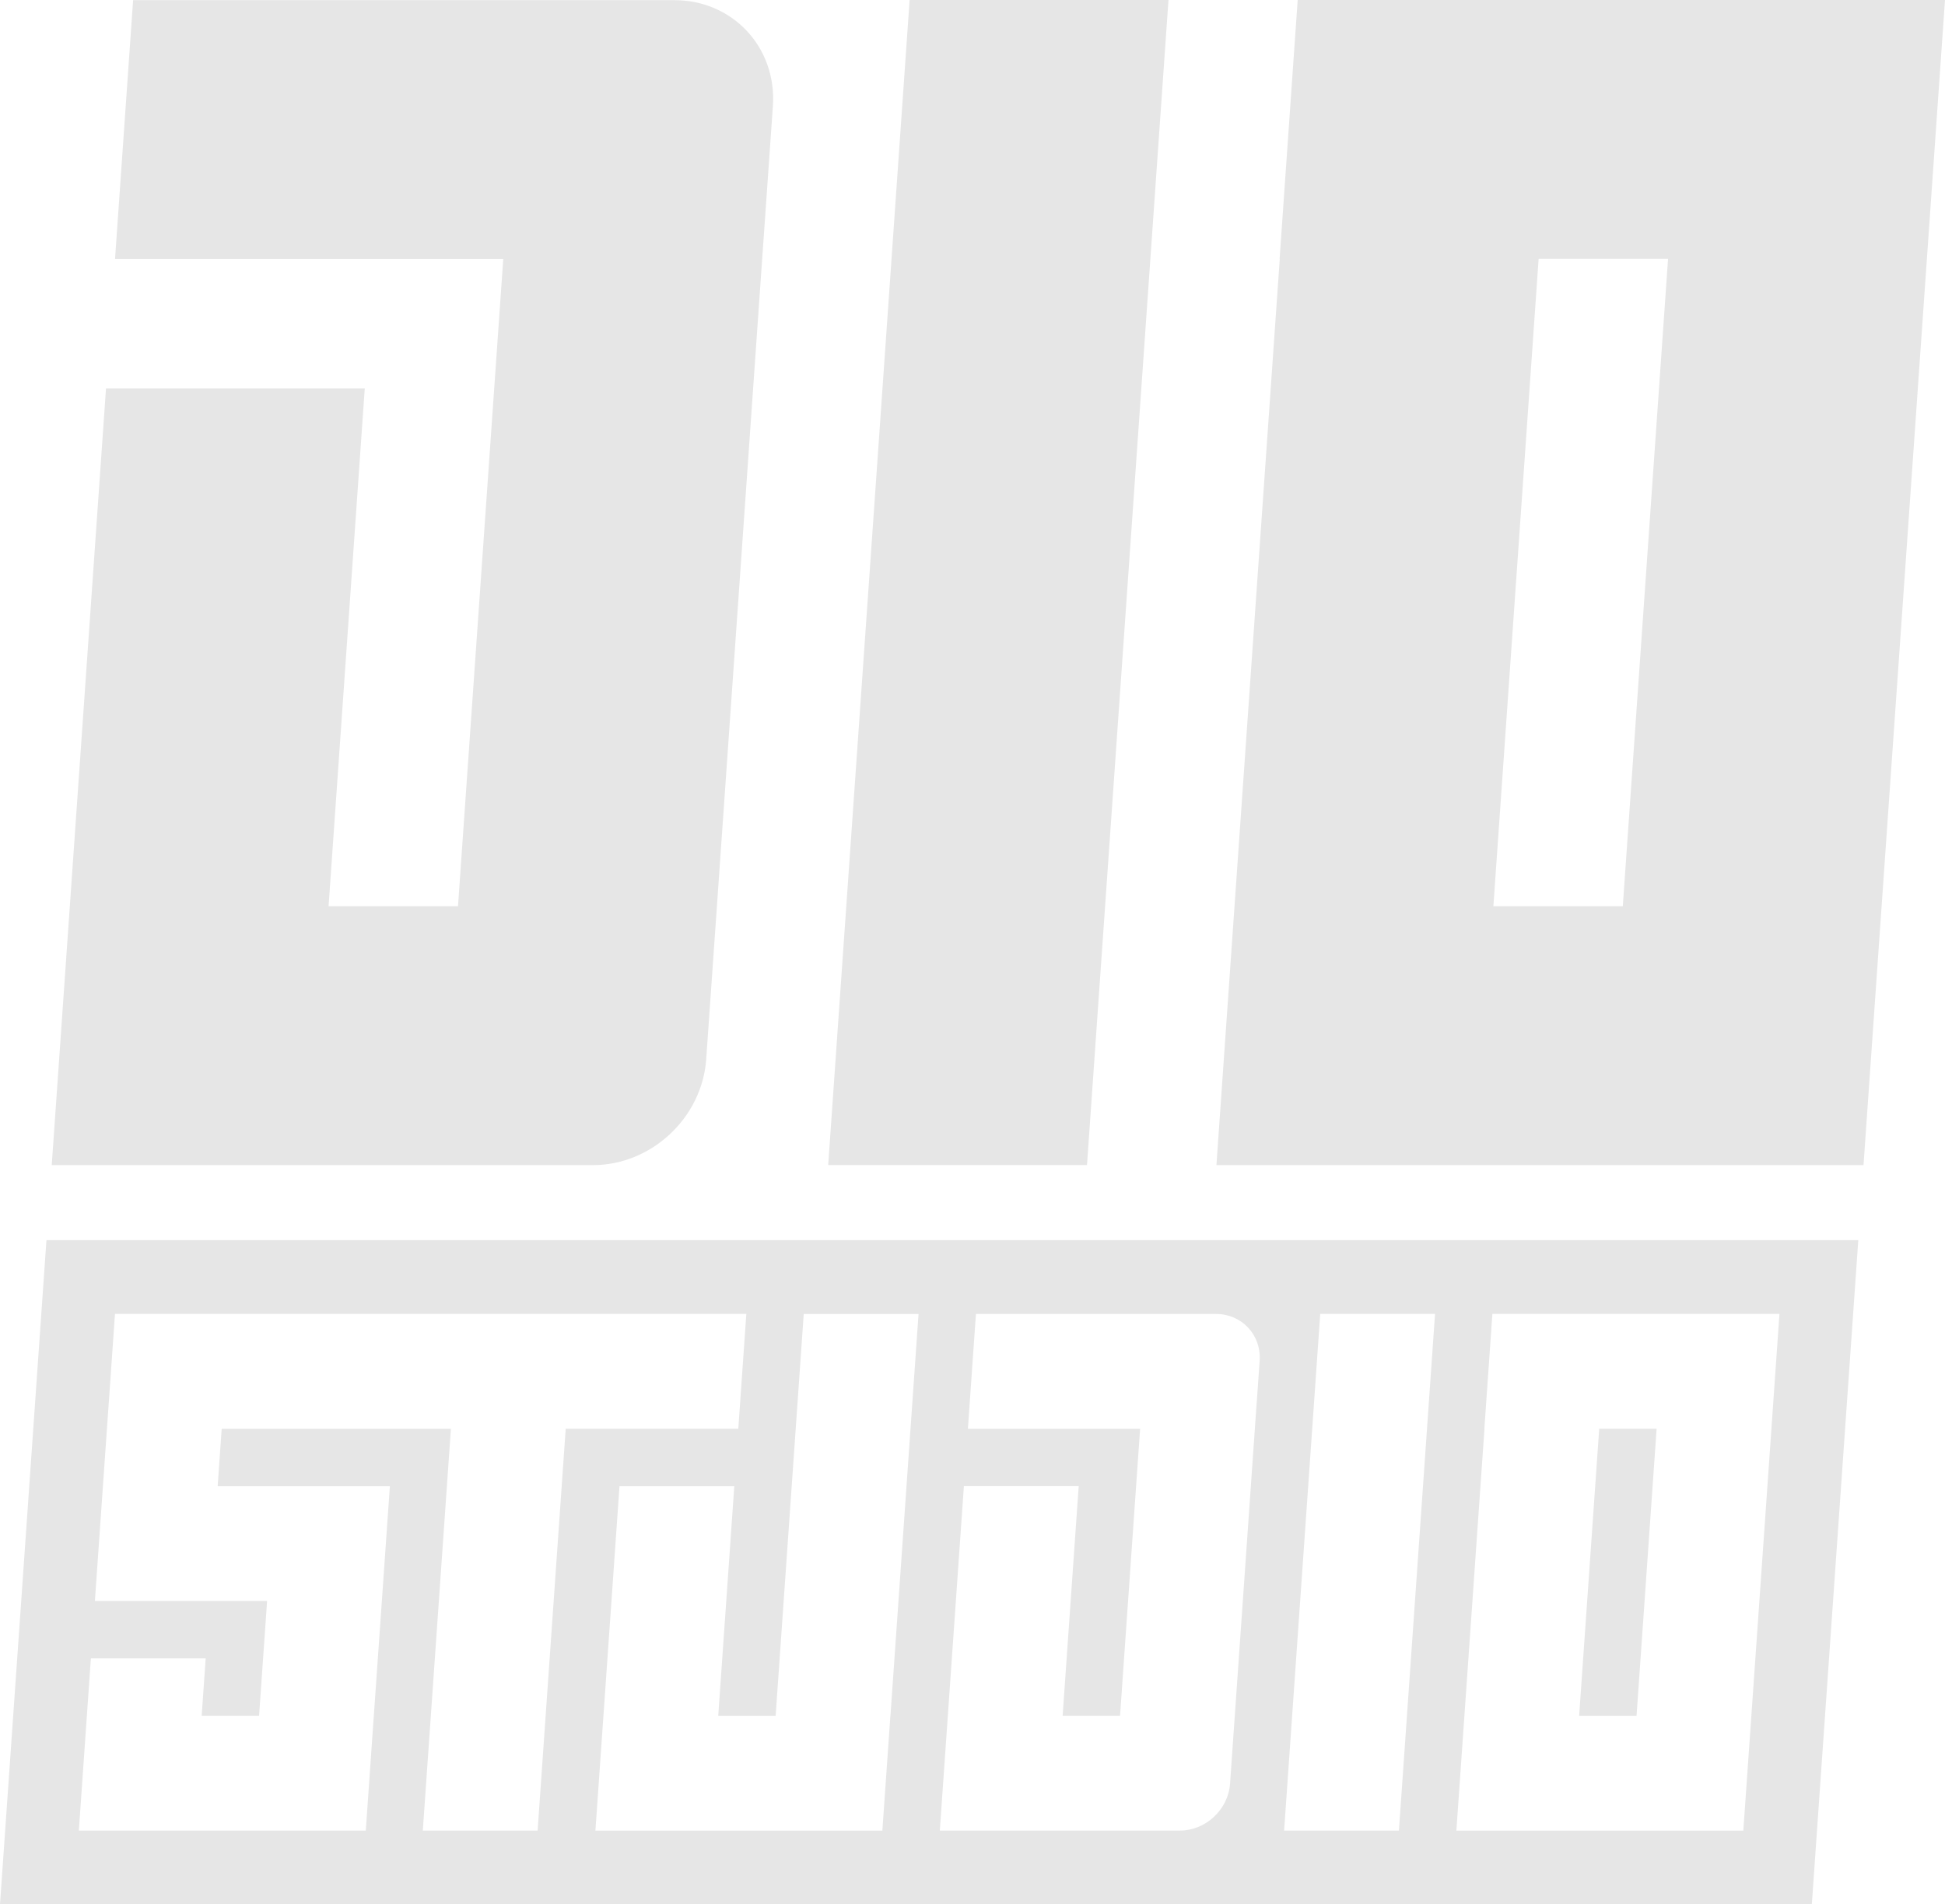 <?xml version="1.0" encoding="UTF-8"?>
<svg id="Capa_1" xmlns="http://www.w3.org/2000/svg" version="1.1" viewBox="0 0 353.75 346.31">
  <!-- Generator: Adobe Illustrator 29.0.0, SVG Export Plug-In . SVG Version: 2.1.0 Build 186)  -->
  <defs>
    <style>
      .st0 {
        fill: #e6e6e6;
      }
    </style>
  </defs>
  <g>
    <path class="st0" d="M122.66.03H24.21l-3.29,47.08h70.61l-8.23,117.69h-23.54l6.58-94.15H19.28l-6.58,94.15-3.29,47.08h98.44c10.63,0,19.85-8.62,20.59-19.25l1.95-27.83,8.23-117.69.75-10.67,1.2-17.16C141.3,8.65,133.29.03,122.66.03Z"/>
    <polygon class="st0" points="150.63 211.87 197.7 211.87 212.52 0 165.44 0 150.63 211.87"/>
    <path class="st0" d="M353.71,0h-117.69l-3.29,47.08h.03l-8.23,117.72-3.29,47.08h117.69l3.29-47.08L353.75,0h-.03ZM271.61,164.8l8.23-117.72h23.54l-8.23,117.72h-23.54Z"/>
  </g>
  <g>
    <polygon class="st0" points="287.21 312.03 297.65 312.03 301.3 259.82 290.86 259.82 287.21 312.03"/>
    <path class="st0" d="M8.45,225.52L0,346.31h329.53l8.45-120.79H8.45ZM97.78,332.9h-20.88l5.11-73.07h-41.69l-.73,10.44h31.32l-1.1,15.74-.36,5.13-1.46,20.88-.09,1.24-1.37,19.64H14.34l1.46-20.88.73-10.44h20.88l-.73,10.44h10.44l1.46-20.88h-31.32l1.46-20.88.73-10.44.52-7.37.94-13.51h114.83l-1.46,20.88h-31.39l-5.11,73.07ZM161.94,312.03l-1.46,20.88h-52.19l1.46-20.88,2.92-41.76h20.88l-2.92,41.76h10.44l5.11-73.07h20.88l-5.11,73.07ZM228.56,255.1l-.33,4.73-3.65,52.19-.86,12.34c-.33,4.71-4.42,8.54-9.13,8.54h-43.66l1.46-20.88,2.92-41.76h20.88l-2.92,41.76h10.44l3.65-52.19h-31.32l1.46-20.88h43.66c4.71,0,8.27,3.82,7.94,8.54l-.53,7.61ZM254.43,332.9h-20.88l6.57-93.96h20.88l-6.57,93.96ZM318.53,312.03l-1.46,20.88h-52.19l1.46-20.88,3.65-52.21h-.02l1.46-20.88h52.21l-5.11,73.09Z"/>
  </g>
</svg>
